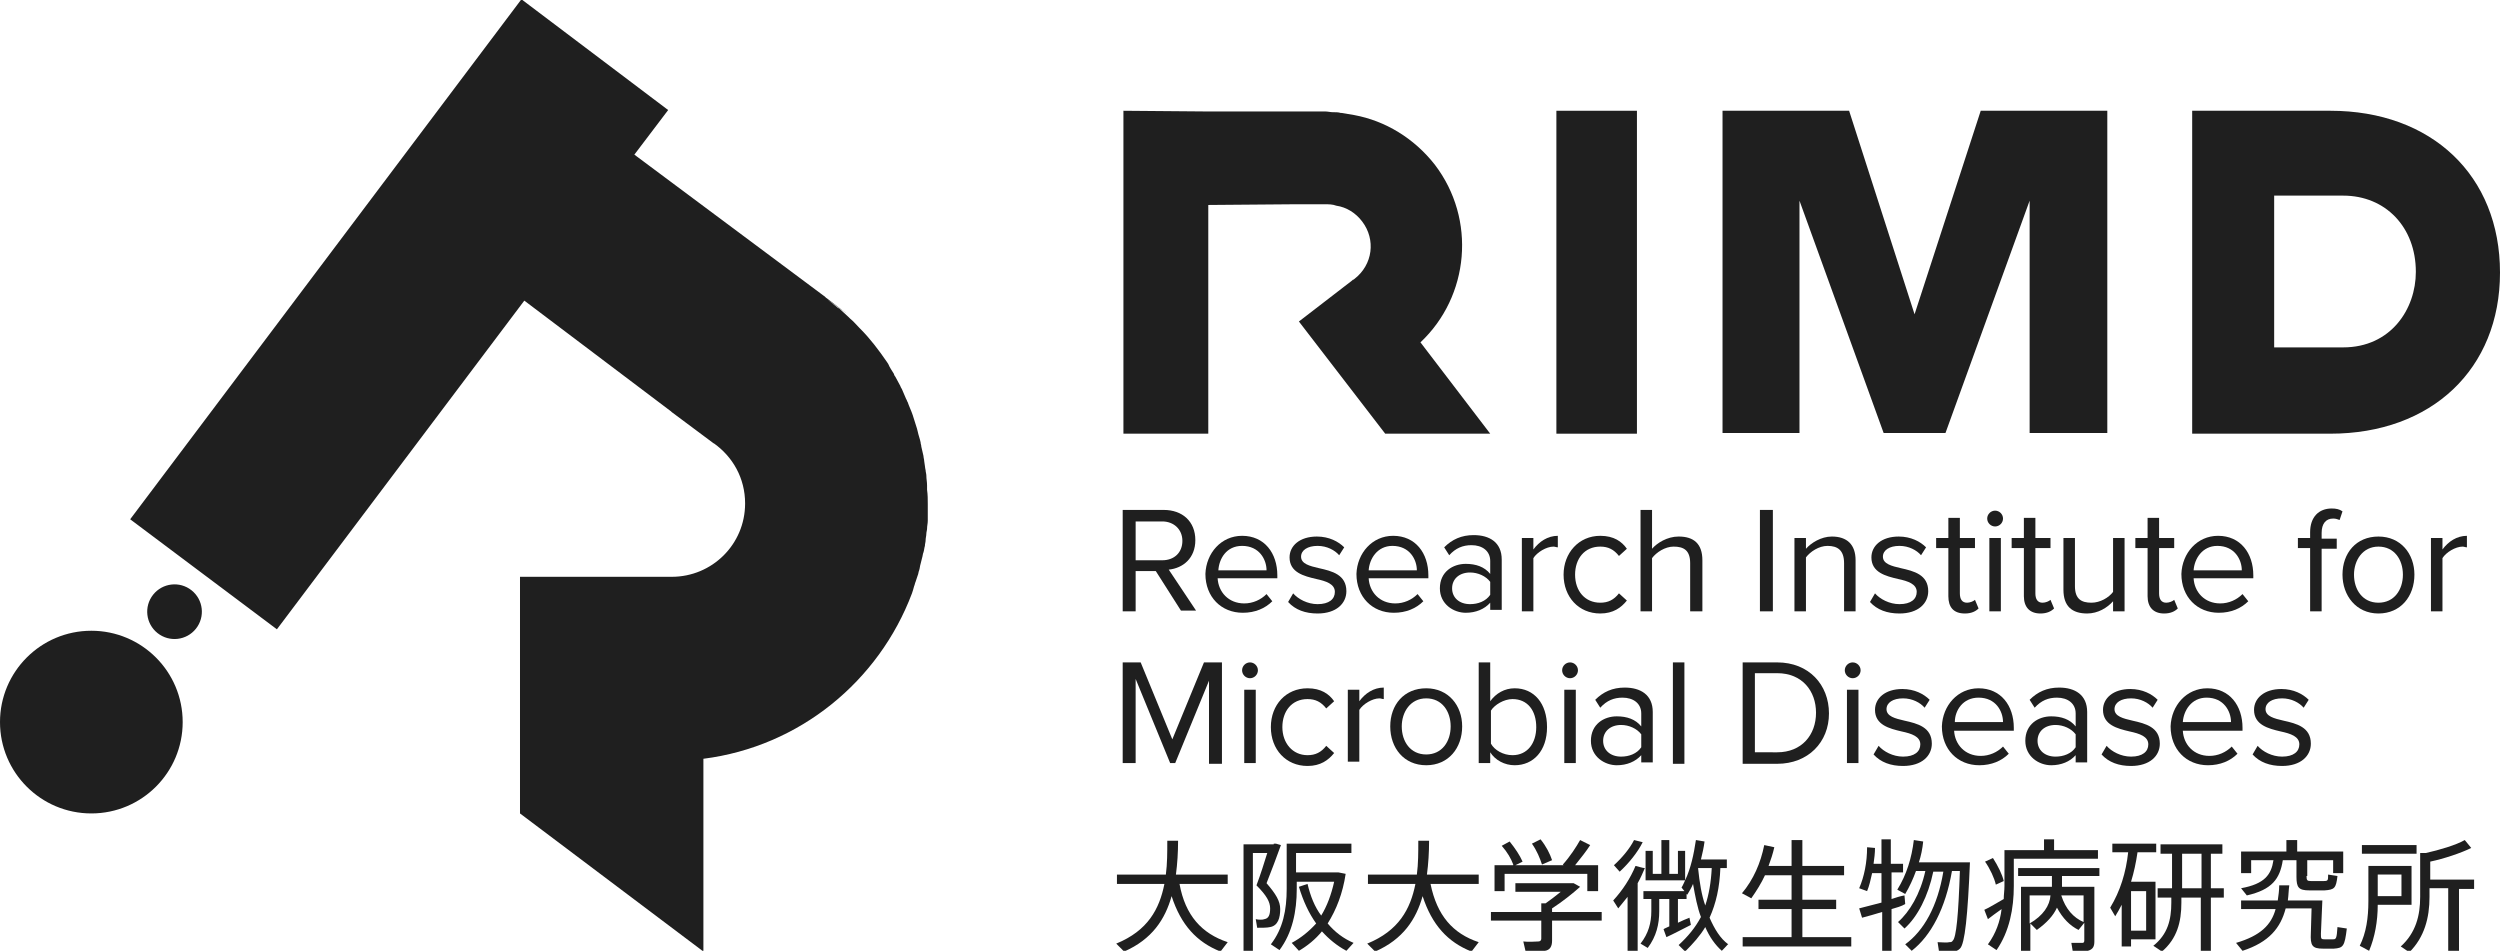 <?xml version="1.0" encoding="utf-8"?>
<!-- Generator: Adobe Illustrator 21.0.2, SVG Export Plug-In . SVG Version: 6.00 Build 0)  -->
<svg version="1.1" id="レイヤー_1" xmlns="http://www.w3.org/2000/svg" xmlns:xlink="http://www.w3.org/1999/xlink" x="0px"
	 y="0px" viewBox="0 0 347.6 132.2" style="enable-background:new 0 0 347.6 132.2;" xml:space="preserve">
<style type="text/css">
	.st0{fill:#1F1F1F;}
</style>
<g id="Germs">
</g>
<g>
	<g>
		<g>
			<circle class="st0" cx="12.7" cy="100.4" r="12.7"/>
			<ellipse transform="matrix(0.622 -0.783 0.783 0.622 -57.402 51.207)" class="st0" cx="24.3" cy="85" rx="3.8" ry="3.8"/>
		</g>
		<path class="st0" d="M126.8,82.5c0.1-0.3,0.2-0.6,0.3-1c0.1-0.2,0.1-0.4,0.2-0.6c0.1-0.3,0.2-0.6,0.3-0.9c0.1-0.2,0.1-0.5,0.2-0.7
			c0.1-0.3,0.1-0.6,0.2-0.9c0.1-0.3,0.1-0.5,0.2-0.8c0.1-0.3,0.1-0.6,0.2-0.8c0.1-0.3,0.1-0.6,0.2-0.9c0-0.3,0.1-0.5,0.1-0.8
			c0-0.3,0.1-0.6,0.1-0.9c0-0.2,0.1-0.5,0.1-0.7c0-0.4,0.1-0.7,0.1-1.1c0-0.2,0-0.4,0-0.6c0-0.6,0-1.2,0-1.7c0-0.7,0-1.3-0.1-2
			c0-0.2,0-0.4,0-0.6c0-0.5-0.1-0.9-0.1-1.4c0-0.2-0.1-0.5-0.1-0.7c-0.1-0.4-0.1-0.8-0.2-1.3c0-0.2-0.1-0.5-0.1-0.7
			c-0.1-0.4-0.2-0.9-0.3-1.3c0-0.2-0.1-0.4-0.1-0.6c-0.1-0.5-0.3-1-0.4-1.5c0-0.1-0.1-0.3-0.1-0.4c-0.2-0.6-0.4-1.3-0.6-1.9l0,0
			c-0.2-0.6-0.5-1.2-0.7-1.8c-0.1-0.1-0.1-0.3-0.2-0.4c-0.2-0.5-0.4-0.9-0.6-1.4c-0.1-0.2-0.2-0.3-0.2-0.4c-0.2-0.4-0.5-0.9-0.7-1.3
			c-0.1-0.1-0.2-0.3-0.2-0.4c-0.3-0.5-0.6-0.9-0.8-1.4c-0.1-0.1-0.1-0.2-0.2-0.3c-1.1-1.6-2.3-3.2-3.7-4.6c0,0-0.1-0.1-0.1-0.1
			c-0.4-0.4-0.8-0.9-1.3-1.3c-0.1-0.1-0.1-0.1-0.2-0.2c-0.4-0.4-0.9-0.8-1.3-1.2c-0.1,0-0.1-0.1-0.2-0.1c-0.5-0.4-1-0.8-1.5-1.2
			l3,2.2l-3-2.3c-0.2-0.1-0.3-0.3-0.5-0.4L88.2,21.5l4.7-6.2L72.5-0.1L18.1,72.2l20.4,15.3l34.4-45.7l20.4,15.4l0,0l0.1,0.1l5.9,4.4
			c0,0-0.1-0.1-0.1-0.1c2.7,1.9,4.4,4.9,4.4,8.4c0,5.7-4.6,10.2-10.2,10.2l0,0H72.3v32.9l25.5,19.2v-26.8
			C111.2,103.8,122.2,94.7,126.8,82.5L126.8,82.5L126.8,82.5z"/>
	</g>
	<g>
		<g>
			<path class="st0" d="M160.7,79.4h-2.8V85h-1.8V70.9h5.7c2.6,0,4.4,1.6,4.4,4.2c0,2.5-1.7,3.9-3.7,4.1l3.8,5.7h-2.1L160.7,79.4z
				 M161.6,72.5h-3.7v5.4h3.7c1.7,0,2.8-1.1,2.8-2.7C164.4,73.6,163.2,72.5,161.6,72.5z"/>
			<path class="st0" d="M172.7,74.5c3.1,0,4.9,2.4,4.9,5.5v0.4h-8.3c0.1,1.9,1.5,3.5,3.7,3.5c1.2,0,2.3-0.5,3.1-1.3l0.8,1
				c-1,1-2.4,1.6-4.1,1.6c-3,0-5.2-2.2-5.2-5.4C167.7,76.9,169.8,74.5,172.7,74.5z M169.4,79.3h6.7c0-1.5-1-3.4-3.4-3.4
				C170.5,75.9,169.5,77.7,169.4,79.3z"/>
			<path class="st0" d="M179.8,82.5c0.7,0.8,2,1.5,3.4,1.5c1.6,0,2.4-0.7,2.4-1.7c0-1.1-1.2-1.5-2.6-1.8c-1.7-0.4-3.7-0.9-3.7-3
				c0-1.6,1.4-2.9,3.8-2.9c1.7,0,3,0.7,3.8,1.5l-0.7,1.1c-0.6-0.7-1.7-1.3-3-1.3c-1.4,0-2.3,0.6-2.3,1.5c0,1,1.2,1.3,2.5,1.6
				c1.8,0.4,3.8,0.9,3.8,3.2c0,1.7-1.4,3.1-4,3.1c-1.7,0-3.1-0.5-4.1-1.6L179.8,82.5z"/>
			<path class="st0" d="M193.7,74.5c3.1,0,4.9,2.4,4.9,5.5v0.4h-8.3c0.1,1.9,1.5,3.5,3.7,3.5c1.2,0,2.3-0.5,3.1-1.3l0.8,1
				c-1,1-2.4,1.6-4.1,1.6c-3,0-5.2-2.2-5.2-5.4C188.7,76.9,190.8,74.5,193.7,74.5z M190.3,79.3h6.7c0-1.5-1-3.4-3.4-3.4
				C191.5,75.9,190.4,77.7,190.3,79.3z"/>
			<path class="st0" d="M207.2,83.8c-0.8,0.9-2,1.4-3.4,1.4c-1.7,0-3.6-1.2-3.6-3.4c0-2.3,1.8-3.4,3.6-3.4c1.4,0,2.6,0.4,3.4,1.4
				v-1.8c0-1.4-1.1-2.2-2.6-2.2c-1.2,0-2.2,0.4-3.1,1.4l-0.7-1.1c1.1-1.1,2.4-1.7,4.1-1.7c2.2,0,3.9,1,3.9,3.4v7h-1.6V83.8z
				 M207.2,80.9c-0.6-0.8-1.7-1.3-2.8-1.3c-1.5,0-2.5,0.9-2.5,2.2c0,1.3,1,2.2,2.5,2.2c1.1,0,2.2-0.4,2.8-1.3V80.9z"/>
			<path class="st0" d="M211.6,74.8h1.6v1.6c0.8-1.1,2-1.9,3.4-1.9v1.6c-0.2,0-0.4-0.1-0.6-0.1c-1,0-2.3,0.8-2.8,1.6V85h-1.6V74.8z"
				/>
			<path class="st0" d="M222.5,74.5c1.9,0,3,0.8,3.7,1.8l-1.1,1c-0.7-0.9-1.5-1.3-2.6-1.3c-2.2,0-3.5,1.7-3.5,3.9
				c0,2.3,1.4,3.9,3.5,3.9c1.1,0,1.9-0.4,2.6-1.3l1.1,1c-0.8,1-1.9,1.8-3.7,1.8c-3,0-5.1-2.3-5.1-5.4
				C217.4,76.9,219.5,74.5,222.5,74.5z"/>
			<path class="st0" d="M235,78.3c0-1.8-0.9-2.3-2.3-2.3c-1.2,0-2.4,0.8-3,1.6V85h-1.6V70.9h1.6v5.4c0.7-0.8,2.1-1.7,3.7-1.7
				c2.1,0,3.3,1,3.3,3.3V85H235V78.3z"/>
			<path class="st0" d="M244.7,70.9h1.8V85h-1.8V70.9z"/>
			<path class="st0" d="M256.4,78.3c0-1.8-0.9-2.4-2.3-2.4c-1.2,0-2.4,0.8-3,1.6V85h-1.6V74.8h1.6v1.5c0.7-0.8,2.1-1.7,3.6-1.7
				c2.1,0,3.3,1.1,3.3,3.3V85h-1.6V78.3z"/>
			<path class="st0" d="M260.7,82.5c0.7,0.8,2,1.5,3.4,1.5c1.6,0,2.4-0.7,2.4-1.7c0-1.1-1.2-1.5-2.6-1.8c-1.7-0.4-3.7-0.9-3.7-3
				c0-1.6,1.4-2.9,3.8-2.9c1.7,0,3,0.7,3.8,1.5l-0.7,1.1c-0.6-0.7-1.7-1.3-3-1.3c-1.4,0-2.3,0.6-2.3,1.5c0,1,1.2,1.3,2.5,1.6
				c1.8,0.4,3.8,0.9,3.8,3.2c0,1.7-1.4,3.1-4,3.1c-1.7,0-3.1-0.5-4.1-1.6L260.7,82.5z"/>
			<path class="st0" d="M270.9,82.9v-6.7h-1.7v-1.4h1.7V72h1.6v2.8h2.1v1.4h-2.1v6.3c0,0.8,0.3,1.3,1,1.3c0.4,0,0.9-0.2,1.1-0.4
				l0.5,1.2c-0.4,0.4-1,0.7-1.9,0.7C271.6,85.3,270.9,84.4,270.9,82.9z"/>
			<path class="st0" d="M276.3,72.1c0-0.6,0.5-1.1,1.1-1.1c0.6,0,1.1,0.5,1.1,1.1s-0.5,1.1-1.1,1.1
				C276.8,73.2,276.3,72.7,276.3,72.1z M276.6,74.8h1.6V85h-1.6V74.8z"/>
			<path class="st0" d="M281.4,82.9v-6.7h-1.7v-1.4h1.7V72h1.6v2.8h2.1v1.4H283v6.3c0,0.8,0.3,1.3,1,1.3c0.4,0,0.9-0.2,1.1-0.4
				l0.5,1.2c-0.4,0.4-1,0.7-1.9,0.7C282.2,85.3,281.4,84.4,281.4,82.9z"/>
			<path class="st0" d="M293.8,83.6c-0.8,0.9-2.1,1.7-3.6,1.7c-2.1,0-3.3-1-3.3-3.3v-7.2h1.6v6.7c0,1.8,0.9,2.3,2.3,2.3
				c1.2,0,2.4-0.7,3-1.5v-7.5h1.6V85h-1.6V83.6z"/>
			<path class="st0" d="M298.6,82.9v-6.7h-1.7v-1.4h1.7V72h1.6v2.8h2.1v1.4h-2.1v6.3c0,0.8,0.3,1.3,1,1.3c0.4,0,0.9-0.2,1.1-0.4
				l0.5,1.2c-0.4,0.4-1,0.7-1.9,0.7C299.4,85.3,298.6,84.4,298.6,82.9z"/>
			<path class="st0" d="M308.4,74.5c3.1,0,4.9,2.4,4.9,5.5v0.4H305c0.1,1.9,1.5,3.5,3.7,3.5c1.2,0,2.3-0.5,3.1-1.3l0.8,1
				c-1,1-2.4,1.6-4.1,1.6c-3,0-5.2-2.2-5.2-5.4C303.4,76.9,305.5,74.5,308.4,74.5z M305,79.3h6.7c0-1.5-1-3.4-3.4-3.4
				C306.2,75.9,305.1,77.7,305,79.3z"/>
			<path class="st0" d="M321.2,76.2h-1.7v-1.4h1.7V74c0-2.1,1.2-3.3,3-3.3c0.6,0,1.1,0.1,1.5,0.4l-0.4,1.2c-0.3-0.1-0.5-0.2-0.9-0.2
				c-1,0-1.6,0.7-1.6,2v0.8h2.1v1.4h-2.1V85h-1.6V76.2z"/>
			<path class="st0" d="M325.7,79.9c0-3,1.9-5.3,5-5.3c3.1,0,5,2.4,5,5.3c0,3-1.9,5.4-5,5.4C327.6,85.3,325.7,82.8,325.7,79.9z
				 M334.1,79.9c0-2.1-1.2-3.9-3.4-3.9c-2.2,0-3.4,1.9-3.4,3.9c0,2.1,1.2,3.9,3.4,3.9C332.9,83.8,334.1,82,334.1,79.9z"/>
			<path class="st0" d="M338,74.8h1.6v1.6c0.8-1.1,2-1.9,3.4-1.9v1.6c-0.2,0-0.4-0.1-0.6-0.1c-1,0-2.3,0.8-2.8,1.6V85H338V74.8z"/>
			<path class="st0" d="M168.2,94.4l-4.8,11.7h-0.7l-4.8-11.7v11.7h-1.8V92.1h2.5l4.4,10.7l4.4-10.7h2.5v14.1h-1.8V94.4z"/>
			<path class="st0" d="M172.7,93.2c0-0.6,0.5-1.1,1.1-1.1c0.6,0,1.1,0.5,1.1,1.1s-0.5,1.1-1.1,1.1
				C173.2,94.3,172.7,93.8,172.7,93.2z M173,95.9h1.6v10.2H173V95.9z"/>
			<path class="st0" d="M181.8,95.7c1.9,0,3,0.8,3.7,1.8l-1.1,1c-0.7-0.9-1.5-1.3-2.6-1.3c-2.2,0-3.5,1.7-3.5,3.9s1.4,3.9,3.5,3.9
				c1.1,0,1.9-0.4,2.6-1.3l1.1,1c-0.8,1-1.9,1.8-3.7,1.8c-3,0-5.1-2.3-5.1-5.4C176.7,98,178.8,95.7,181.8,95.7z"/>
			<path class="st0" d="M187.4,95.9h1.6v1.6c0.8-1.1,2-1.9,3.4-1.9v1.6c-0.2,0-0.4-0.1-0.6-0.1c-1,0-2.3,0.8-2.8,1.6v7.2h-1.6V95.9z
				"/>
			<path class="st0" d="M193.3,101c0-3,1.9-5.3,5-5.3c3.1,0,5,2.4,5,5.3c0,3-1.9,5.4-5,5.4C195.2,106.4,193.3,104,193.3,101z
				 M201.7,101c0-2.1-1.2-3.9-3.4-3.9s-3.4,1.9-3.4,3.9c0,2.1,1.2,3.9,3.4,3.9S201.7,103.1,201.7,101z"/>
			<path class="st0" d="M205.6,92.1h1.6v5.4c0.8-1.1,2-1.8,3.4-1.8c2.7,0,4.5,2.1,4.5,5.4c0,3.3-1.9,5.3-4.5,5.3
				c-1.4,0-2.7-0.7-3.4-1.8v1.5h-1.6V92.1z M210.3,105c2.1,0,3.3-1.7,3.3-3.9c0-2.3-1.2-3.9-3.3-3.9c-1.2,0-2.5,0.8-3,1.6v4.6
				C207.8,104.3,209,105,210.3,105z"/>
			<path class="st0" d="M217.2,93.2c0-0.6,0.5-1.1,1.1-1.1c0.6,0,1.1,0.5,1.1,1.1s-0.5,1.1-1.1,1.1
				C217.7,94.3,217.2,93.8,217.2,93.2z M217.5,95.9h1.6v10.2h-1.6V95.9z"/>
			<path class="st0" d="M228.2,105c-0.8,0.9-2,1.4-3.4,1.4c-1.7,0-3.6-1.2-3.6-3.4c0-2.3,1.8-3.4,3.6-3.4c1.4,0,2.6,0.4,3.4,1.4
				v-1.8c0-1.4-1.1-2.2-2.6-2.2c-1.2,0-2.2,0.4-3.1,1.4l-0.7-1.1c1.1-1.1,2.4-1.7,4.1-1.7c2.2,0,3.9,1,3.9,3.4v7h-1.6V105z
				 M228.2,102.1c-0.6-0.8-1.7-1.3-2.8-1.3c-1.5,0-2.5,0.9-2.5,2.2c0,1.3,1,2.2,2.5,2.2c1.1,0,2.2-0.4,2.8-1.3V102.1z"/>
			<path class="st0" d="M232.6,92.1h1.6v14.1h-1.6V92.1z"/>
			<path class="st0" d="M242.3,92.1h4.8c4.4,0,7.2,3.1,7.2,7.1c0,4-2.9,7-7.2,7h-4.8V92.1z M247.1,104.6c3.4,0,5.4-2.4,5.4-5.5
				c0-3-1.9-5.5-5.4-5.5h-3.1v11H247.1z"/>
			<path class="st0" d="M256.5,93.2c0-0.6,0.5-1.1,1.1-1.1c0.6,0,1.1,0.5,1.1,1.1s-0.5,1.1-1.1,1.1C257,94.3,256.5,93.8,256.5,93.2z
				 M256.8,95.9h1.6v10.2h-1.6V95.9z"/>
			<path class="st0" d="M261.2,103.7c0.7,0.8,2,1.5,3.4,1.5c1.6,0,2.4-0.7,2.4-1.7c0-1.1-1.2-1.5-2.6-1.8c-1.7-0.4-3.7-0.9-3.7-3
				c0-1.6,1.4-2.9,3.8-2.9c1.7,0,3,0.7,3.8,1.5l-0.7,1.1c-0.6-0.7-1.7-1.3-3-1.3c-1.4,0-2.3,0.6-2.3,1.5c0,1,1.2,1.3,2.5,1.6
				c1.8,0.4,3.8,0.9,3.8,3.2c0,1.7-1.4,3.1-4,3.1c-1.7,0-3.1-0.5-4.1-1.6L261.2,103.7z"/>
			<path class="st0" d="M275.1,95.7c3.1,0,4.9,2.4,4.9,5.5v0.4h-8.3c0.1,1.9,1.5,3.5,3.7,3.5c1.2,0,2.3-0.5,3.1-1.3l0.8,1
				c-1,1-2.4,1.6-4.1,1.6c-3,0-5.2-2.2-5.2-5.4C270.1,98.1,272.2,95.7,275.1,95.7z M271.8,100.4h6.7c0-1.5-1-3.4-3.4-3.4
				C272.9,97,271.8,98.8,271.8,100.4z"/>
			<path class="st0" d="M288.6,105c-0.8,0.9-2,1.4-3.4,1.4c-1.7,0-3.6-1.2-3.6-3.4c0-2.3,1.8-3.4,3.6-3.4c1.4,0,2.6,0.4,3.4,1.4
				v-1.8c0-1.4-1.1-2.2-2.6-2.2c-1.2,0-2.2,0.4-3.1,1.4l-0.7-1.1c1.1-1.1,2.4-1.7,4.1-1.7c2.2,0,3.9,1,3.9,3.4v7h-1.6V105z
				 M288.6,102.1c-0.6-0.8-1.7-1.3-2.8-1.3c-1.5,0-2.5,0.9-2.5,2.2c0,1.3,1,2.2,2.5,2.2c1.1,0,2.2-0.4,2.8-1.3V102.1z"/>
			<path class="st0" d="M292.9,103.7c0.7,0.8,2,1.5,3.4,1.5c1.6,0,2.4-0.7,2.4-1.7c0-1.1-1.2-1.5-2.6-1.8c-1.7-0.4-3.7-0.9-3.7-3
				c0-1.6,1.4-2.9,3.8-2.9c1.7,0,3,0.7,3.8,1.5l-0.7,1.1c-0.6-0.7-1.7-1.3-3-1.3c-1.4,0-2.3,0.6-2.3,1.5c0,1,1.2,1.3,2.5,1.6
				c1.8,0.4,3.8,0.9,3.8,3.2c0,1.7-1.4,3.1-4,3.1c-1.7,0-3.1-0.5-4.1-1.6L292.9,103.7z"/>
			<path class="st0" d="M306.9,95.7c3.1,0,4.9,2.4,4.9,5.5v0.4h-8.3c0.1,1.9,1.5,3.5,3.7,3.5c1.2,0,2.3-0.5,3.1-1.3l0.8,1
				c-1,1-2.4,1.6-4.1,1.6c-3,0-5.2-2.2-5.2-5.4C301.9,98.1,304,95.7,306.9,95.7z M303.5,100.4h6.7c0-1.5-1-3.4-3.4-3.4
				C304.7,97,303.6,98.8,303.5,100.4z"/>
			<path class="st0" d="M313.9,103.7c0.7,0.8,2,1.5,3.4,1.5c1.6,0,2.4-0.7,2.4-1.7c0-1.1-1.2-1.5-2.6-1.8c-1.7-0.4-3.7-0.9-3.7-3
				c0-1.6,1.4-2.9,3.8-2.9c1.7,0,3,0.7,3.8,1.5l-0.7,1.1c-0.6-0.7-1.7-1.3-3-1.3c-1.4,0-2.3,0.6-2.3,1.5c0,1,1.2,1.3,2.5,1.6
				c1.8,0.4,3.8,0.9,3.8,3.2c0,1.7-1.4,3.1-4,3.1c-1.7,0-3.1-0.5-4.1-1.6L313.9,103.7z"/>
		</g>
		<g>
			<path class="st0" d="M170.7,131l-1,1.3c-3.3-1.3-5.5-3.7-6.8-7.7c-0.9,3.2-2.7,6-6.6,7.7l-1.1-1.1c4.4-1.8,6-4.8,6.7-8.3h-6.6
				v-1.3h6.8c0.2-1.5,0.2-3.1,0.2-4.7l1.5,0c0,1.6-0.1,3.2-0.3,4.7h7.2v1.3h-6.7C164.8,127.3,167.1,129.8,170.7,131z"/>
			<path class="st0" d="M177.1,117.3h0.3l0.7,0.2c-0.6,1.7-1.3,3.5-2,5.3c1.3,1.5,1.9,2.5,1.9,3.6c0,1.2-0.3,2.3-1.4,2.5
				c-0.4,0.1-1.2,0.1-1.8,0.1l-0.2-1.2c0.4,0.1,1,0.1,1.2,0c0.6-0.1,0.8-0.6,0.8-1.5c0-0.9-0.5-1.8-1.9-3.2c0.6-1.6,1.1-3.2,1.5-4.5
				h-2v13.7h-1.3v-14.9h3.7H177.1z M183.7,127.3c0.8-1.3,1.4-2.9,1.8-4.7h-5.2v1c0,3.1-0.6,6.1-2.4,8.5l-1.2-0.8
				c1.7-2.2,2.2-4.8,2.2-7.7v-6.3h0.8h0.5h7.7v1.3h-7.7v2.7h5.4h0.3h0.2l1,0.2c-0.4,2.7-1.3,5-2.5,6.9c1,1.2,2.2,2.1,3.6,2.7l-1,1.1
				c-1.3-0.7-2.4-1.6-3.4-2.7c-0.9,1.1-2,2-3.2,2.7l-1-1.1c1.3-0.7,2.4-1.6,3.4-2.7c-1-1.4-1.8-3.1-2.4-5.1l1.2-0.4
				C182.2,124.6,182.8,126.1,183.7,127.3z"/>
			<path class="st0" d="M205.6,131l-1,1.3c-3.3-1.3-5.5-3.7-6.8-7.7c-0.9,3.2-2.7,6-6.6,7.7l-1.1-1.1c4.4-1.8,6-4.8,6.7-8.3h-6.6
				v-1.3h6.8c0.2-1.5,0.2-3.1,0.2-4.7l1.5,0c0,1.6-0.1,3.2-0.3,4.7h7.2v1.3h-6.7C199.8,127.3,202,129.8,205.6,131z"/>
			<path class="st0" d="M214.3,126.8v-1.2h0.6c0.7-0.5,1.5-1.1,2.1-1.6h-6.3v-1.2h7.4h0.4h0.3l0.9,0.5c-1,0.9-2.5,2.1-3.9,3v0.5h6.9
				v1.2h-6.9v2.8c0,0.8-0.3,1.3-1,1.4c-0.5,0.1-1.8,0.1-2.7,0l-0.3-1.3c0.7,0.1,1.8,0,2.1,0c0.3,0,0.4-0.2,0.4-0.4V128h-7v-1.2
				H214.3z M210.4,120.2c-0.3-0.8-0.8-1.7-1.6-2.6l1.1-0.6c0.8,1,1.4,1.9,1.8,2.8l-1,0.5h6.7l-0.1-0.1c1-1.1,1.9-2.5,2.4-3.4
				l1.4,0.7c-0.5,0.8-1.3,1.8-2.1,2.8h3.2v3.6h-1.5v-2.4h-11.5v2.4h-1.4v-3.6H210.4z M214.2,116.7c0.8,1,1.3,2,1.6,2.9l-1.4,0.6
				c-0.3-0.9-0.7-1.9-1.4-2.9L214.2,116.7z"/>
			<path class="st0" d="M227.6,132.3h-1.3v-7.6c-0.4,0.5-0.9,1.1-1.3,1.6l-0.7-1.1c1.3-1.4,2.4-3.1,3.1-4.8c1.1,0.3,1.2,0.3,1.3,0.3
				c-0.3,0.7-0.6,1.4-1,2.1V132.3z M228.4,117.1c-0.7,1.4-1.9,2.9-3.2,4.1c-0.1-0.1-0.1-0.1-0.8-0.9c1.1-1,2.2-2.3,2.8-3.5
				L228.4,117.1z M232.1,128.8V125h-1.4v1.7c0,1.8-0.4,3.5-1.6,5.1l-1-0.6c1.1-1.4,1.5-2.9,1.5-4.5V125h-1.1v-1.1h5.7l-0.4-0.5
				c0.2-0.3,0.3-0.6,0.5-1h-5.5v-4.1h1v3.2h1.2v-4.7h1.1v4.7h1.2v-3.2h1v4.1c0.8-1.7,1.2-3.6,1.5-5.6l1.2,0.2
				c-0.1,0.8-0.3,1.7-0.5,2.5h3.6v1.2h-0.9c-0.1,2.7-0.6,4.9-1.5,6.9c0.7,1.6,1.5,2.9,2.6,3.7c-0.1,0-0.1,0.1-0.9,0.9
				c-0.9-0.8-1.7-1.9-2.3-3.3c-0.7,1.2-1.7,2.3-2.8,3.4l-0.9-0.9c1.3-1.2,2.3-2.4,3.1-3.9c-0.5-1.3-0.8-2.9-1.1-4.6
				c-0.2,0.5-0.5,1-0.8,1.5l-0.1-0.1v0.7h-1.2v3.3c0.6-0.3,1.1-0.5,1.6-0.7l0.2,1c-1,0.5-2.5,1.3-3.4,1.7l-0.4-1.1
				C231.4,129.1,231.7,129,232.1,128.8z M237.1,125.9c0.5-1.5,0.8-3.2,0.9-5.2h-1.9v0C236.3,122.7,236.6,124.5,237.1,125.9z"/>
			<path class="st0" d="M249.1,130.3v-3.9h-4.6v-1.3h4.6v-3.4h-3.7c-0.5,1.1-1.2,2.2-1.9,3.2l-1.3-0.7c1.6-1.9,2.6-4.2,3.1-6.7
				l1.4,0.3c-0.2,0.9-0.5,1.8-0.8,2.6h3.2v-3.6h1.5v3.6h5.8v1.3h-5.8v3.4h4.7v1.3h-4.7v3.9h6.8v1.3h-15.1v-1.3H249.1z"/>
			<path class="st0" d="M263,126.4v5.9h-1.3v-5.5c-1,0.3-2,0.6-2.8,0.8l-0.4-1.3c0.8-0.2,1.9-0.5,3.1-0.8v-4.1h-1.3
				c-0.2,0.9-0.4,1.8-0.7,2.5l-1.1-0.4c0.7-1.6,1.1-3.6,1.1-5.7l1.1,0.1c0,0.7-0.1,1.5-0.2,2.2h1.1v-3.4h1.3v3.4h1.7v1.2H263v3.7
				c0.6-0.2,1.2-0.4,1.8-0.5l0.1,1.2C264.4,126,263.7,126.2,263,126.4z M264.8,129.1l-0.9-0.9c1.6-1.4,3.1-3.9,3.8-7.1h-1.3
				c-0.4,1.1-0.9,2.2-1.5,3.2l-1.1-0.6c1.3-2.1,2-4.4,2.3-6.9l1.3,0.2c-0.1,1-0.3,2-0.6,2.9h5.8h0.7h0.6c-0.3,7.3-0.7,11.4-1.4,12
				c-0.3,0.3-0.6,0.4-1.1,0.4c-0.4,0-1.3,0-1.8,0l-0.2-1.3c0.5,0,1.3,0.1,1.6,0c0.2,0,0.4,0,0.5-0.2c0.5-0.4,0.8-3.6,1-9.7h-1.1
				c-0.9,5.2-2.9,9-5.6,11.1l-0.9-0.9c2.6-1.9,4.5-5.3,5.3-10.1h-1.4C268.1,124.6,266.6,127.5,264.8,129.1z"/>
			<path class="st0" d="M278.6,125c0-0.6,0.1-1.2,0.1-1.8v-5h0.6h0.7h4.2v-1.5h1.4v1.5h6.1v1.2H280v3.8c0,3.1-0.6,6.3-2.4,8.9
				l-1.2-0.8c1.1-1.5,1.7-3.2,1.9-4.9c-0.7,0.5-1.4,1-1.9,1.4l-0.5-1.3C276.6,126.2,277.7,125.5,278.6,125z M277.1,119.3
				c0.7,1.1,1.3,2.3,1.5,3.2l-1.1,0.5c-0.2-0.9-0.8-2.2-1.5-3.2L277.1,119.3z M289,129.3c-1.2-0.6-2.2-1.6-3-3.1
				c-0.5,1.1-1.4,2.1-2.8,3.1l-0.9-0.9v3.8h-1.3v-8.9h4.3v-1.5h-4.7v-1.1h11.3v1.1h-5.2v1.5h3.2h0.6h0.7v7.6c0,0.7-0.2,1.1-0.9,1.3
				c-0.4,0.1-1.4,0.1-2.1,0.1l-0.2-1.2c0.5,0,1.2,0,1.5,0c0.3,0,0.3-0.2,0.3-0.4v-2.4L289,129.3z M282.2,124.5v3.9
				c1.9-1.1,2.8-2.5,2.9-3.9H282.2z M289.7,128.2v-3.7h-3.1C287.2,126.4,288.3,127.6,289.7,128.2z"/>
			<path class="st0" d="M299.7,122.6v8h-3.4v1h-1.3v-5.8c-0.3,0.6-0.6,1.1-0.9,1.6l-0.7-1.2c1.4-2.3,2.2-4.9,2.5-7.7h-2.2v-1.2h6.1
				v1.2h-2.6c-0.2,1.4-0.5,2.8-0.9,4.1H299.7z M298.4,129.4v-5.5h-2.1v5.5H298.4z M302,123.5v-4.8h-1.6v-1.3h8.6v1.3h-1.6v4.8h1.8
				v1.3h-1.8v7.5h-1.4v-7.5h-2.7v0.7c0,2.7-0.6,5-2.7,6.8l-1.2-0.8c2-1.6,2.5-3.6,2.5-6v-0.7h-1.9v-1.3H302z M306.1,123.5v-4.8h-2.7
				v4.8H306.1z"/>
			<path class="st0" d="M322.4,125.2h0.5l-0.2,4.6c0,0.7,0,0.8,0.5,0.8c0.3,0,0.9,0,1.2,0c0.4,0,0.5-0.1,0.6-1.7l1.3,0.2
				c-0.3,2.5-0.5,2.7-1.8,2.8c-0.4,0-1.2,0-1.5,0c-1.5,0-1.8-0.4-1.7-2.2l0.1-3.4h-3.6c-0.7,2.7-2.3,4.7-6,5.9l-0.9-1.1
				c3.4-1,4.9-2.5,5.5-4.7h-4.8v-1.2h5.1c0.1-0.7,0.2-1.4,0.2-2.1l1.4,0c-0.1,0.7-0.1,1.4-0.2,2.1h3.4H322.4z M320.7,121.8
				c0,0.6,0.1,0.7,0.6,0.7c0.5,0,1.3,0,1.8,0c0.6,0,0.6-0.1,0.6-0.9l1.3,0.2c-0.2,1.7-0.4,1.9-1.8,2c-0.6,0-1.5,0-2.1,0
				c-1.5,0-1.8-0.4-1.8-1.9v-2.3h-1.9c-0.4,2.6-1.5,4.1-5,4.9l-0.8-1c3.3-0.6,4.2-1.9,4.5-3.9H313v1.8h-1.4v-3h6.3v-1.6h1.5v1.6h6.4
				v3h-1.4v-1.8h-3.6V121.8z"/>
			<path class="st0" d="M330.6,120.4h4.7v5.4h-4.7c0,2.3-0.4,4.5-1.2,6.4l-1.3-0.7c0.9-1.8,1.2-3.9,1.2-6.2v-4.9h0.6H330.6z
				 M336,117.5v1.2h-7.6v-1.2H336z M333.9,124.6v-3h-3.3v3H333.9z M341.8,132.3h-1.4v-8.8h-2.6v1.2c0,2.9-0.7,5.6-2.8,7.7l-1.2-0.8
				c2.1-1.9,2.7-4.3,2.7-6.9v-6.1h0.8c1.8-0.4,4.2-1.1,5.4-1.8l0.9,1.1c-1.4,0.7-3.8,1.5-5.7,1.9v2.5h6.1v1.3h-2.1V132.3z"/>
		</g>
		<g>
			<rect x="216.4" y="15.4" class="st0" width="11.2" height="44.9"/>
			<polygon class="st0" points="275.4,15.4 266.2,43.7 257.1,15.4 239.5,15.4 239.5,60.2 250.2,60.2 250.2,27.9 261.9,60.2 
				266.2,60.2 270.5,60.2 282.2,27.9 282.2,60.2 293,60.2 293,15.4 			"/>
			<path class="st0" d="M304.8,60.2V15.4H324c14.1,0,23.6,9,23.6,22.5c0,13.4-9.5,22.4-23.6,22.4H304.8z M316.2,48.3h9.6
				c6.6,0,10.1-5.3,10.1-10.5c0-6.2-4.2-10.6-10.1-10.6h-9.6V48.3z"/>
			<path class="st0" d="M197.5,47.6c6.8-6.4,7.8-17.1,2-24.7c-2.9-3.7-6.9-6.1-11.2-6.9c-0.6-0.1-1.2-0.2-1.8-0.3c0,0-0.1,0-0.1,0
				c-0.3-0.1-0.7-0.1-1-0.1c0,0-0.1,0-0.1,0c-0.3,0-0.7-0.1-1-0.1c0,0-0.1,0-0.1,0c-0.4,0-0.7,0-1.1,0h0c-0.1,0-0.2,0-0.4,0l-14.7,0
				l-11.8-0.1v44.9H168V28.5l12-0.1l0.1,0l4.2,0c0,0-0.1,0-0.1,0c0.5,0,1.1,0,1.6,0.2c1.4,0.2,2.7,1,3.6,2.2c1.9,2.5,1.5,6-1.1,8
				c0,0-0.1,0.1-0.2,0.1c0,0-0.1,0.1-0.1,0.1l-7.4,5.7l12,15.6l14.6,0L197.5,47.6z"/>
		</g>
	</g>
</g>
</svg>
